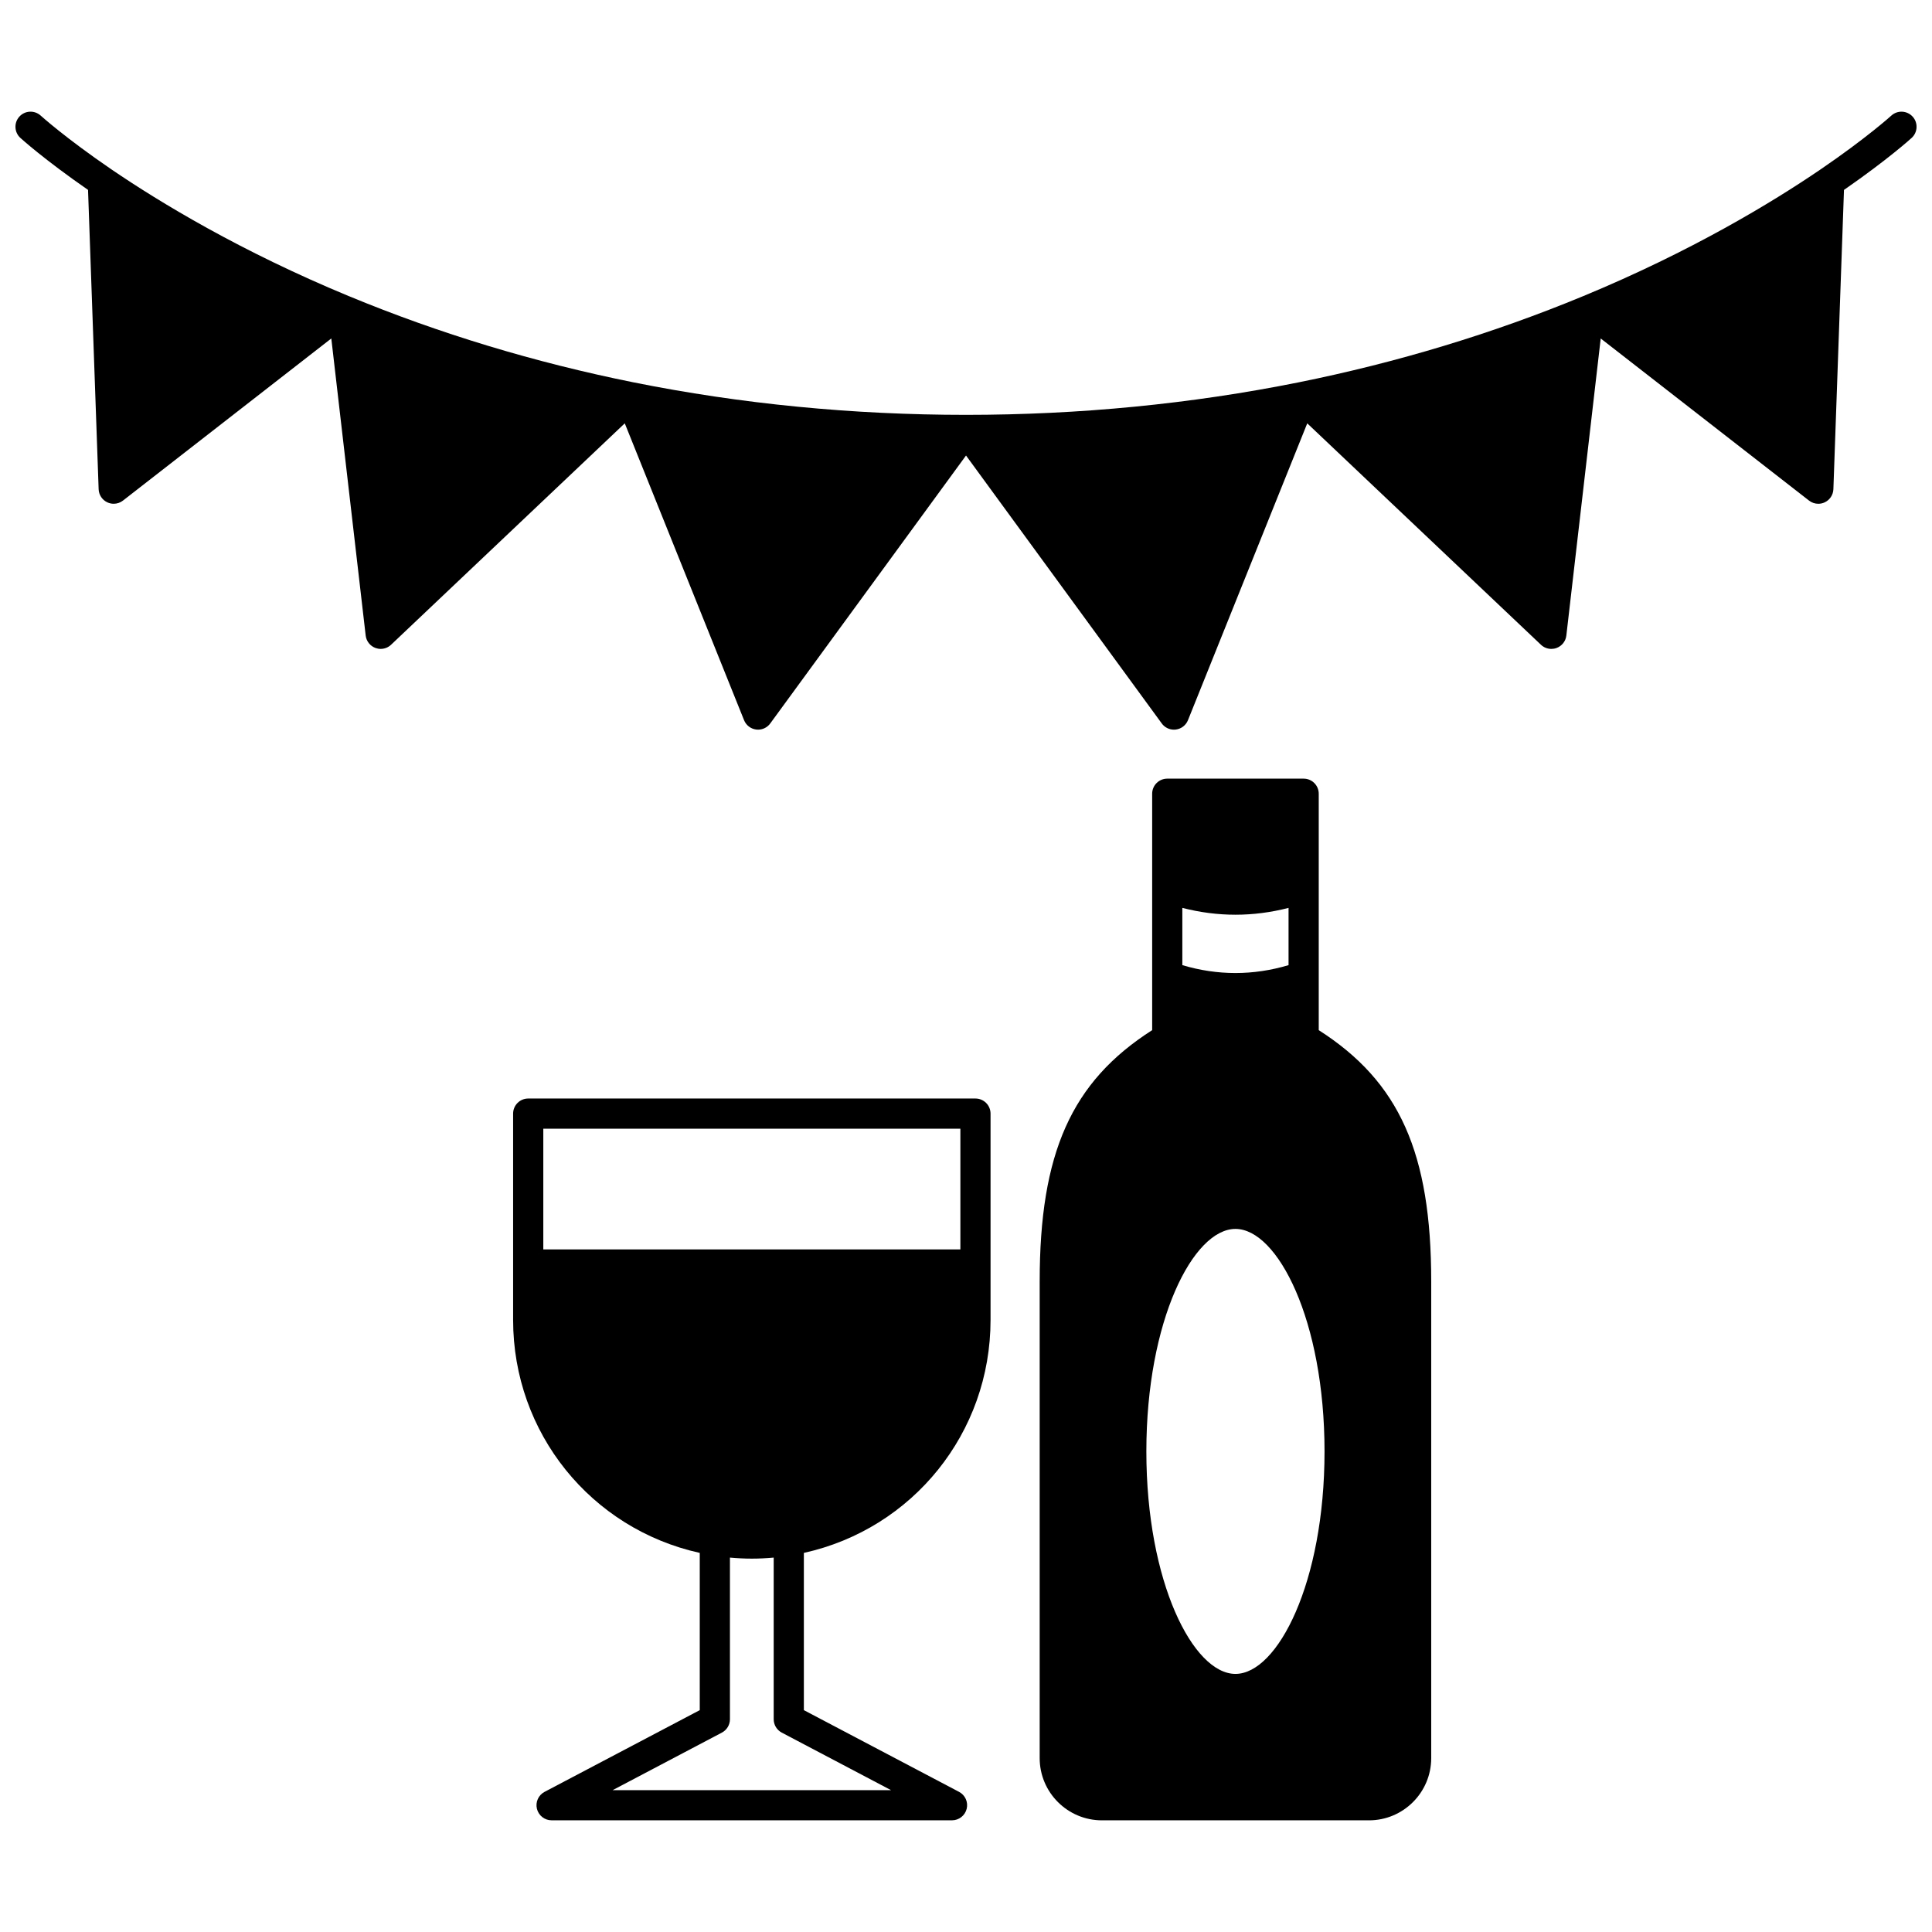 <?xml version="1.0" encoding="UTF-8"?>
<!-- Uploaded to: SVG Repo, www.svgrepo.com, Generator: SVG Repo Mixer Tools -->
<svg width="800px" height="800px" version="1.1" viewBox="144 144 512 512" xmlns="http://www.w3.org/2000/svg">
 <defs>
  <clipPath id="a">
   <path d="m148.09 173h503.81v165h-503.81z"/>
  </clipPath>
 </defs>
 <g clip-path="url(#a)">
  <path d="m650.86 174.9c-1.488-1.629-4.016-1.746-5.648-0.258-0.062 0.059-6.488 5.887-18.719 14.234-12.863 8.77-34.223 21.715-62.934 33.605-0.012 0.004-0.027 0.008-0.039 0.012-23.883 9.891-49.25 17.574-75.387 22.836-28.438 5.715-58.086 8.613-88.129 8.613s-59.695-2.898-88.129-8.617c-26.141-5.262-51.508-12.941-75.391-22.836-0.012-0.004-0.027-0.008-0.039-0.012-28.711-11.887-50.07-24.836-62.934-33.602-12.23-8.352-18.656-14.18-18.719-14.234-1.629-1.488-4.16-1.375-5.648 0.254-1.488 1.629-1.375 4.16 0.254 5.648 0.262 0.238 6.285 5.707 17.934 13.781l2.809 79.32c0.055 1.5 0.941 2.848 2.305 3.481 0.539 0.25 1.117 0.375 1.691 0.375 0.875 0 1.742-0.285 2.457-0.844l55.207-42.961 9.109 78.73c0.176 1.504 1.184 2.781 2.606 3.297 0.445 0.16 0.906 0.242 1.367 0.242 1.008 0 1.996-0.379 2.75-1.094l61.938-58.684 31.613 78.672c0.543 1.348 1.773 2.297 3.215 2.477 0.168 0.02 0.332 0.031 0.496 0.031 1.266 0 2.469-0.602 3.227-1.641l51.883-71.008 51.879 71.012c0.758 1.039 1.961 1.641 3.227 1.641 0.164 0 0.332-0.012 0.496-0.031 1.441-0.18 2.672-1.129 3.215-2.477l31.613-78.672 61.938 58.684c0.754 0.715 1.746 1.094 2.75 1.094 0.457 0 0.918-0.078 1.367-0.242 1.422-0.516 2.434-1.793 2.606-3.297l9.109-78.73 55.207 42.961c0.715 0.559 1.582 0.844 2.457 0.844 0.574 0 1.152-0.125 1.691-0.375 1.359-0.637 2.25-1.98 2.305-3.481l2.809-79.32c11.648-8.074 17.672-13.543 17.934-13.785 1.629-1.488 1.742-4.016 0.254-5.644z"/>
 </g>
 <path d="m402.51 435.12h-118.53c-2.207 0-4 1.789-4 4v54.68c0 29.918 20.605 55.355 49.461 61.734v41.672l-41.129 21.656c-1.625 0.855-2.461 2.711-2.019 4.496 0.441 1.785 2.043 3.039 3.883 3.039h106.12c1.84 0 3.441-1.254 3.883-3.039 0.441-1.785-0.391-3.641-2.019-4.496l-41.129-21.656v-41.672c28.863-6.383 49.473-31.816 49.473-61.734v-54.68c0-2.211-1.793-4-4-4zm-4 7.996v31.988h-110.53v-31.988zm-18.383 175.29h-73.77l28.949-15.246c1.312-0.691 2.137-2.055 2.137-3.539v-42.84c1.934 0.176 3.871 0.273 5.797 0.273 1.93 0 3.867-0.098 5.797-0.273v42.84c0 1.484 0.824 2.848 2.137 3.539z"/>
 <path d="m493.48 417v-62.652c0-2.207-1.789-4-4-4h-36.145c-2.207 0-4 1.789-4 4v62.652c-21.414 13.684-29.809 32.59-29.809 66.602v126.32c0 9.09 7.398 16.484 16.492 16.484h70.785c9.09 0 16.484-7.394 16.484-16.484v-126.32c0-34.008-8.395-52.918-29.809-66.602zm-22.074-30.59c4.695 0 9.395-0.609 14.074-1.809v15.172c-9.352 2.785-18.797 2.785-28.148 0v-15.172c4.68 1.199 9.379 1.809 14.074 1.809zm0 83.266c11.168 0 23.609 24.219 23.609 58.969 0 34.746-12.441 58.957-23.609 58.957-11.168 0-23.609-24.211-23.609-58.957 0-34.75 12.441-58.969 23.609-58.969z"/>
</svg>